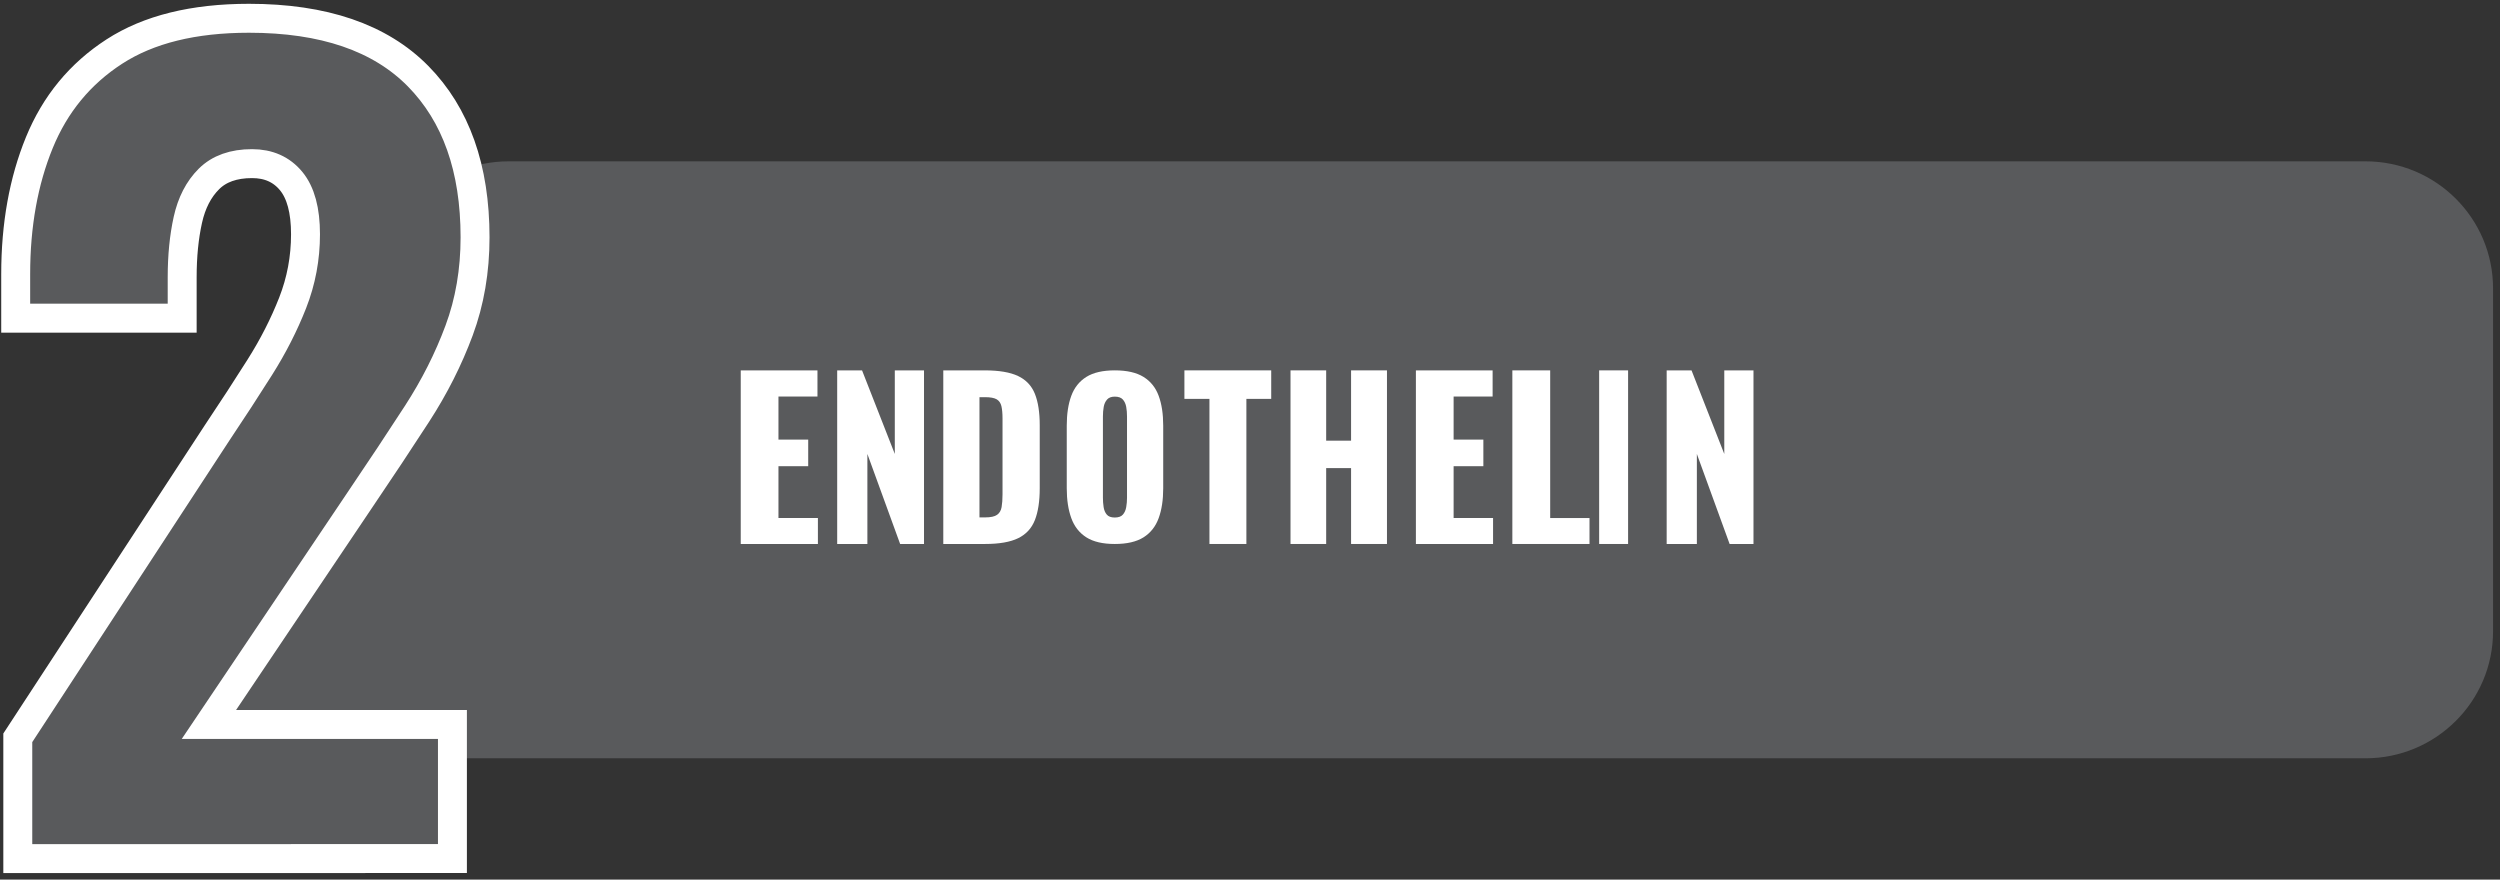<svg height="76" viewBox="0 0 216 76" width="216" xmlns="http://www.w3.org/2000/svg"><rect x="0" y="0" width="216" height="76" fill="#333333" stroke="none"/><g fill="none" fill-rule="evenodd" transform="translate(1.358 1.58)"><path d="m21.335 63.937c-6.089 0-11.026-4.917-11.026-10.983l21.259-29.612c0-6.066 4.937-10.983 11.026-10.983h160.421c6.09 0 11.027 4.917 11.027 10.983v29.612c0 6.066-4.937 10.983-11.027 10.983z" fill="#595a5c"/><path d="m.179 72.602v-10.435l17.223-26.352c1.302-1.945 2.531-3.831 3.685-5.66 1.155-1.827 2.1-3.683 2.841-5.571.739-1.886 1.11-3.86 1.11-5.925 0-2.063-.415-3.595-1.243-4.598-.829-1.003-1.955-1.503-3.375-1.503-1.598 0-2.84.442-3.728 1.326-.888.884-1.496 2.065-1.821 3.537-.326 1.475-.489 3.125-.489 4.952v3.537h-14.384v-3.803c0-4.245.68-8.032 2.042-11.363 1.362-3.33 3.523-5.954 6.483-7.87 2.959-1.916 6.837-2.875 11.631-2.875 6.45 0 11.32 1.666 14.605 4.997 3.285 3.332 4.928 7.974 4.928 13.927 0 2.89-.459 5.571-1.377 8.047-.918 2.476-2.131 4.879-3.64 7.207-1.509 2.33-3.123 4.763-4.838 7.296l-13.141 19.543h21.041v11.584z" fill="#595a5c"/><path d="m.179 72.602v-10.435l17.223-26.352c1.302-1.945 2.531-3.831 3.685-5.66 1.155-1.827 2.1-3.683 2.841-5.571.739-1.886 1.11-3.86 1.11-5.925 0-2.063-.415-3.595-1.243-4.598-.829-1.003-1.955-1.503-3.375-1.503-1.598 0-2.84.442-3.728 1.326-.888.884-1.496 2.065-1.821 3.537-.326 1.475-.489 3.125-.489 4.952v3.537h-14.384v-3.803c0-4.245.68-8.032 2.042-11.363 1.362-3.33 3.523-5.954 6.483-7.87 2.959-1.916 6.837-2.875 11.631-2.875 6.45 0 11.32 1.666 14.605 4.997 3.285 3.332 4.928 7.974 4.928 13.927 0 2.89-.459 5.571-1.377 8.047-.918 2.476-2.131 4.879-3.64 7.207-1.509 2.33-3.123 4.763-4.838 7.296l-13.141 19.543h21.041v11.584z" stroke="#fff" stroke-width="2.5"/><g fill="#fff" transform="translate(62.642 30.42)"><path d="m0 15v-15h6.629v2.259h-3.37v3.722h2.57v2.296h-2.57v4.481h3.408v2.241z"/><path d="m8.333 15v-15h2.148l2.83 7.222v-7.222h2.523v15h-2.062l-2.83-7.778v7.778z"/><path d="m20.626 12.703h.489c.478 0 .821-.074 1.031-.222.21-.147.341-.37.393-.667.052-.296.079-.667.079-1.111v-6.536c0-.444-.032-.804-.096-1.076-.064-.27-.201-.468-.409-.591-.211-.123-.549-.185-1.015-.185h-.472zm-3.126 2.297v-15h3.581c1.235 0 2.196.162 2.883.489.687.329 1.171.841 1.45 1.537.28.698.419 1.602.419 2.713v5.445c0 1.125-.14 2.04-.419 2.75-.28.71-.76 1.232-1.442 1.565-.681.333-1.634.5-2.857.5z"/><path d="m32.316 12.714c.32 0 .554-.084.7-.252.149-.168.245-.384.29-.65.047-.263.068-.533.068-.809v-7.024c0-.288-.021-.561-.068-.819-.046-.258-.141-.471-.29-.639-.147-.168-.38-.252-.7-.252-.296 0-.518.084-.666.252-.147.168-.245.381-.29.639-.046.258-.068.531-.068.819v7.024c0 .276.02.546.06.809.041.266.131.482.275.65.141.168.371.252.69.252m0 2.286c-1.036 0-1.856-.191-2.459-.575-.602-.384-1.036-.936-1.298-1.657s-.393-1.579-.393-2.575v-5.421c0-1.009.131-1.867.393-2.575s.696-1.252 1.298-1.63c.603-.378 1.423-.567 2.459-.567 1.047 0 1.876.189 2.485.567.609.378 1.045.921 1.306 1.63.263.708.393 1.567.393 2.575v5.421c0 .996-.129 1.855-.393 2.575-.262.72-.697 1.273-1.306 1.657-.609.384-1.437.575-2.485.575"/><path d="m40.496 15v-12.537h-2.163v-2.463h7.5v2.463h-2.145v12.537z"/><path d="m47.5 15v-15h3.081v6.074h2.152v-6.074h3.101v15h-3.101v-6.556h-2.152v6.556z"/><path d="m58.333 15v-15h6.629v2.259h-3.37v3.722h2.57v2.296h-2.57v4.481h3.408v2.241z"/><path d="m66.667 15v-15h3.269v12.759h3.397v2.241z"/><path d="m74.167 15h2.5v-15h-2.5z"/><path d="m80 15v-15h2.148l2.83 7.222v-7.222h2.523v15h-2.062l-2.83-7.778v7.778z"/></g></g></svg>